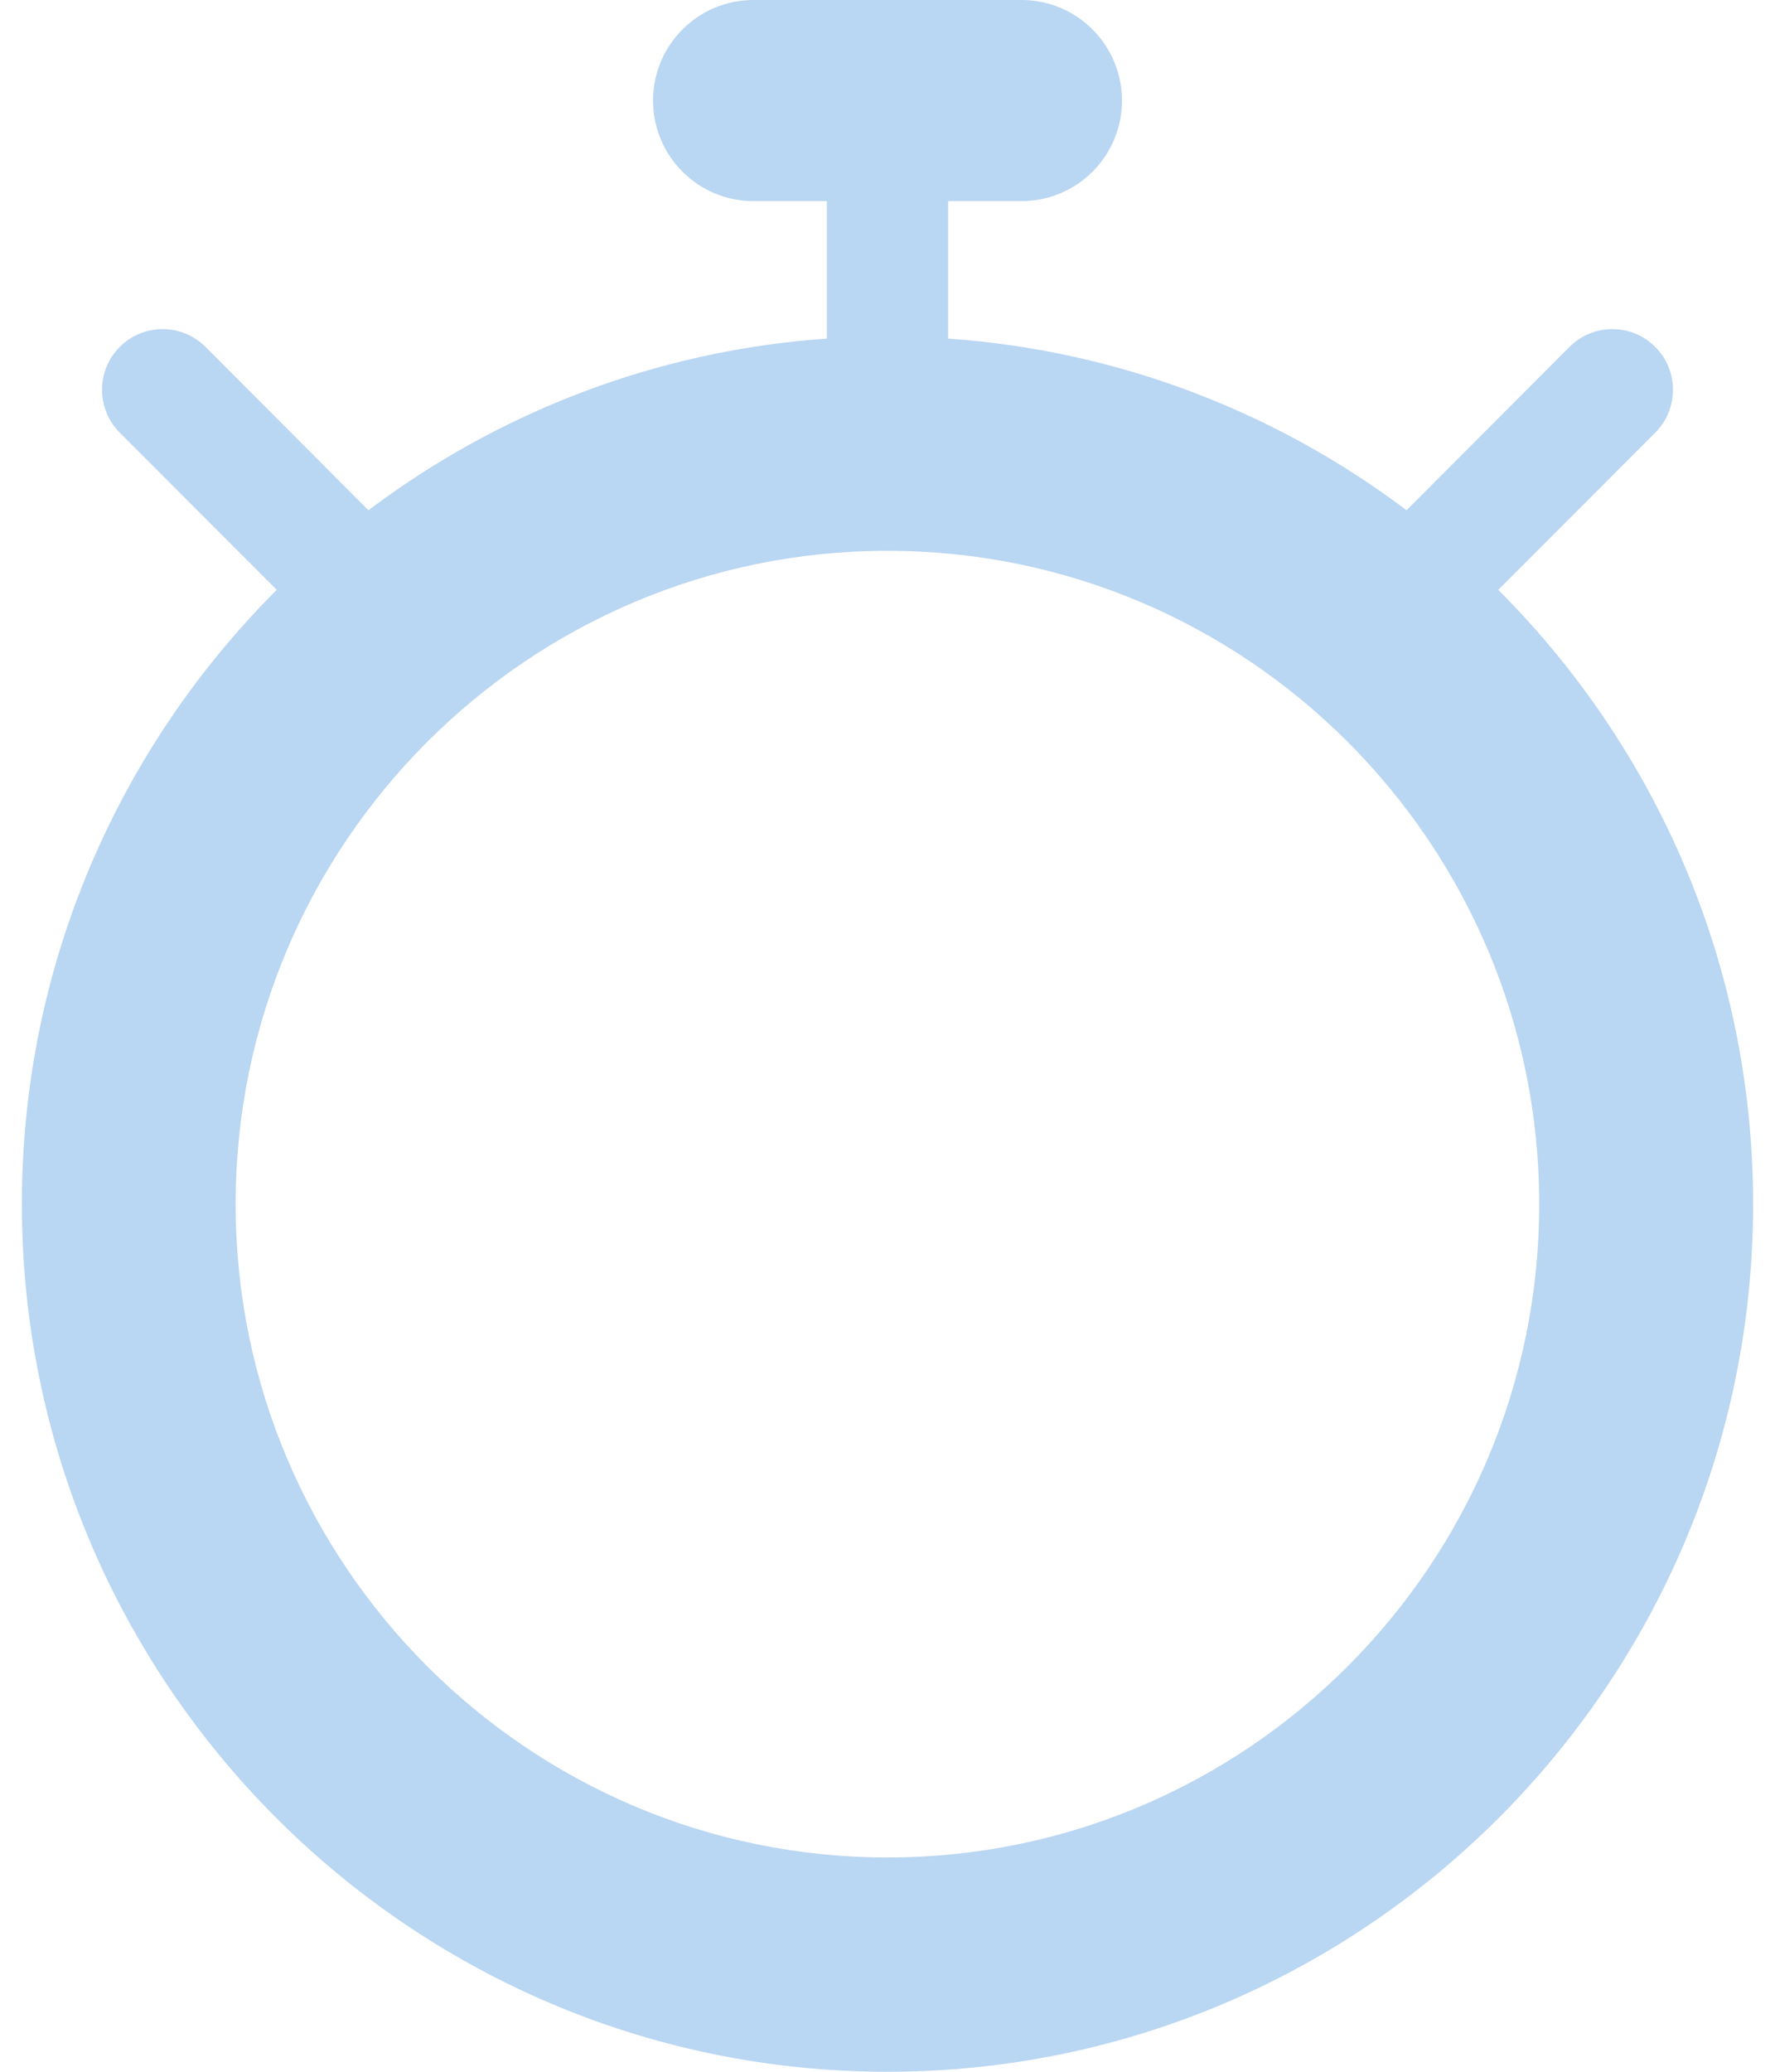 <svg width="12" height="14" viewBox="0 0 12 14" fill="none" xmlns="http://www.w3.org/2000/svg">
<path d="M10.129 3.986L11.191 2.923C11.35 2.763 11.35 2.503 11.19 2.344C11.03 2.184 10.771 2.184 10.611 2.344L9.509 3.448C8.633 2.788 7.567 2.369 6.41 2.288V1.359H6.906C7.281 1.359 7.585 1.055 7.585 0.68C7.585 0.304 7.281 0 6.906 0H5.094C4.719 0 4.415 0.304 4.415 0.68C4.415 1.055 4.719 1.359 5.094 1.359H5.59V2.288C4.433 2.369 3.367 2.788 2.491 3.448L1.389 2.344C1.229 2.184 0.97 2.184 0.81 2.344C0.65 2.503 0.65 2.763 0.809 2.923L1.871 3.986C0.807 5.049 0.148 6.517 0.148 8.137C0.148 11.37 2.773 14 6 14C9.227 14 11.852 11.37 11.852 8.137C11.852 6.517 11.193 5.049 10.129 3.986ZM6 12.552C3.57 12.552 1.593 10.571 1.593 8.137C1.593 5.702 3.57 3.722 6 3.722C8.43 3.722 10.406 5.702 10.406 8.137C10.406 10.571 8.43 12.552 6 12.552Z" fill="#B9D6F2"/>
</svg>
